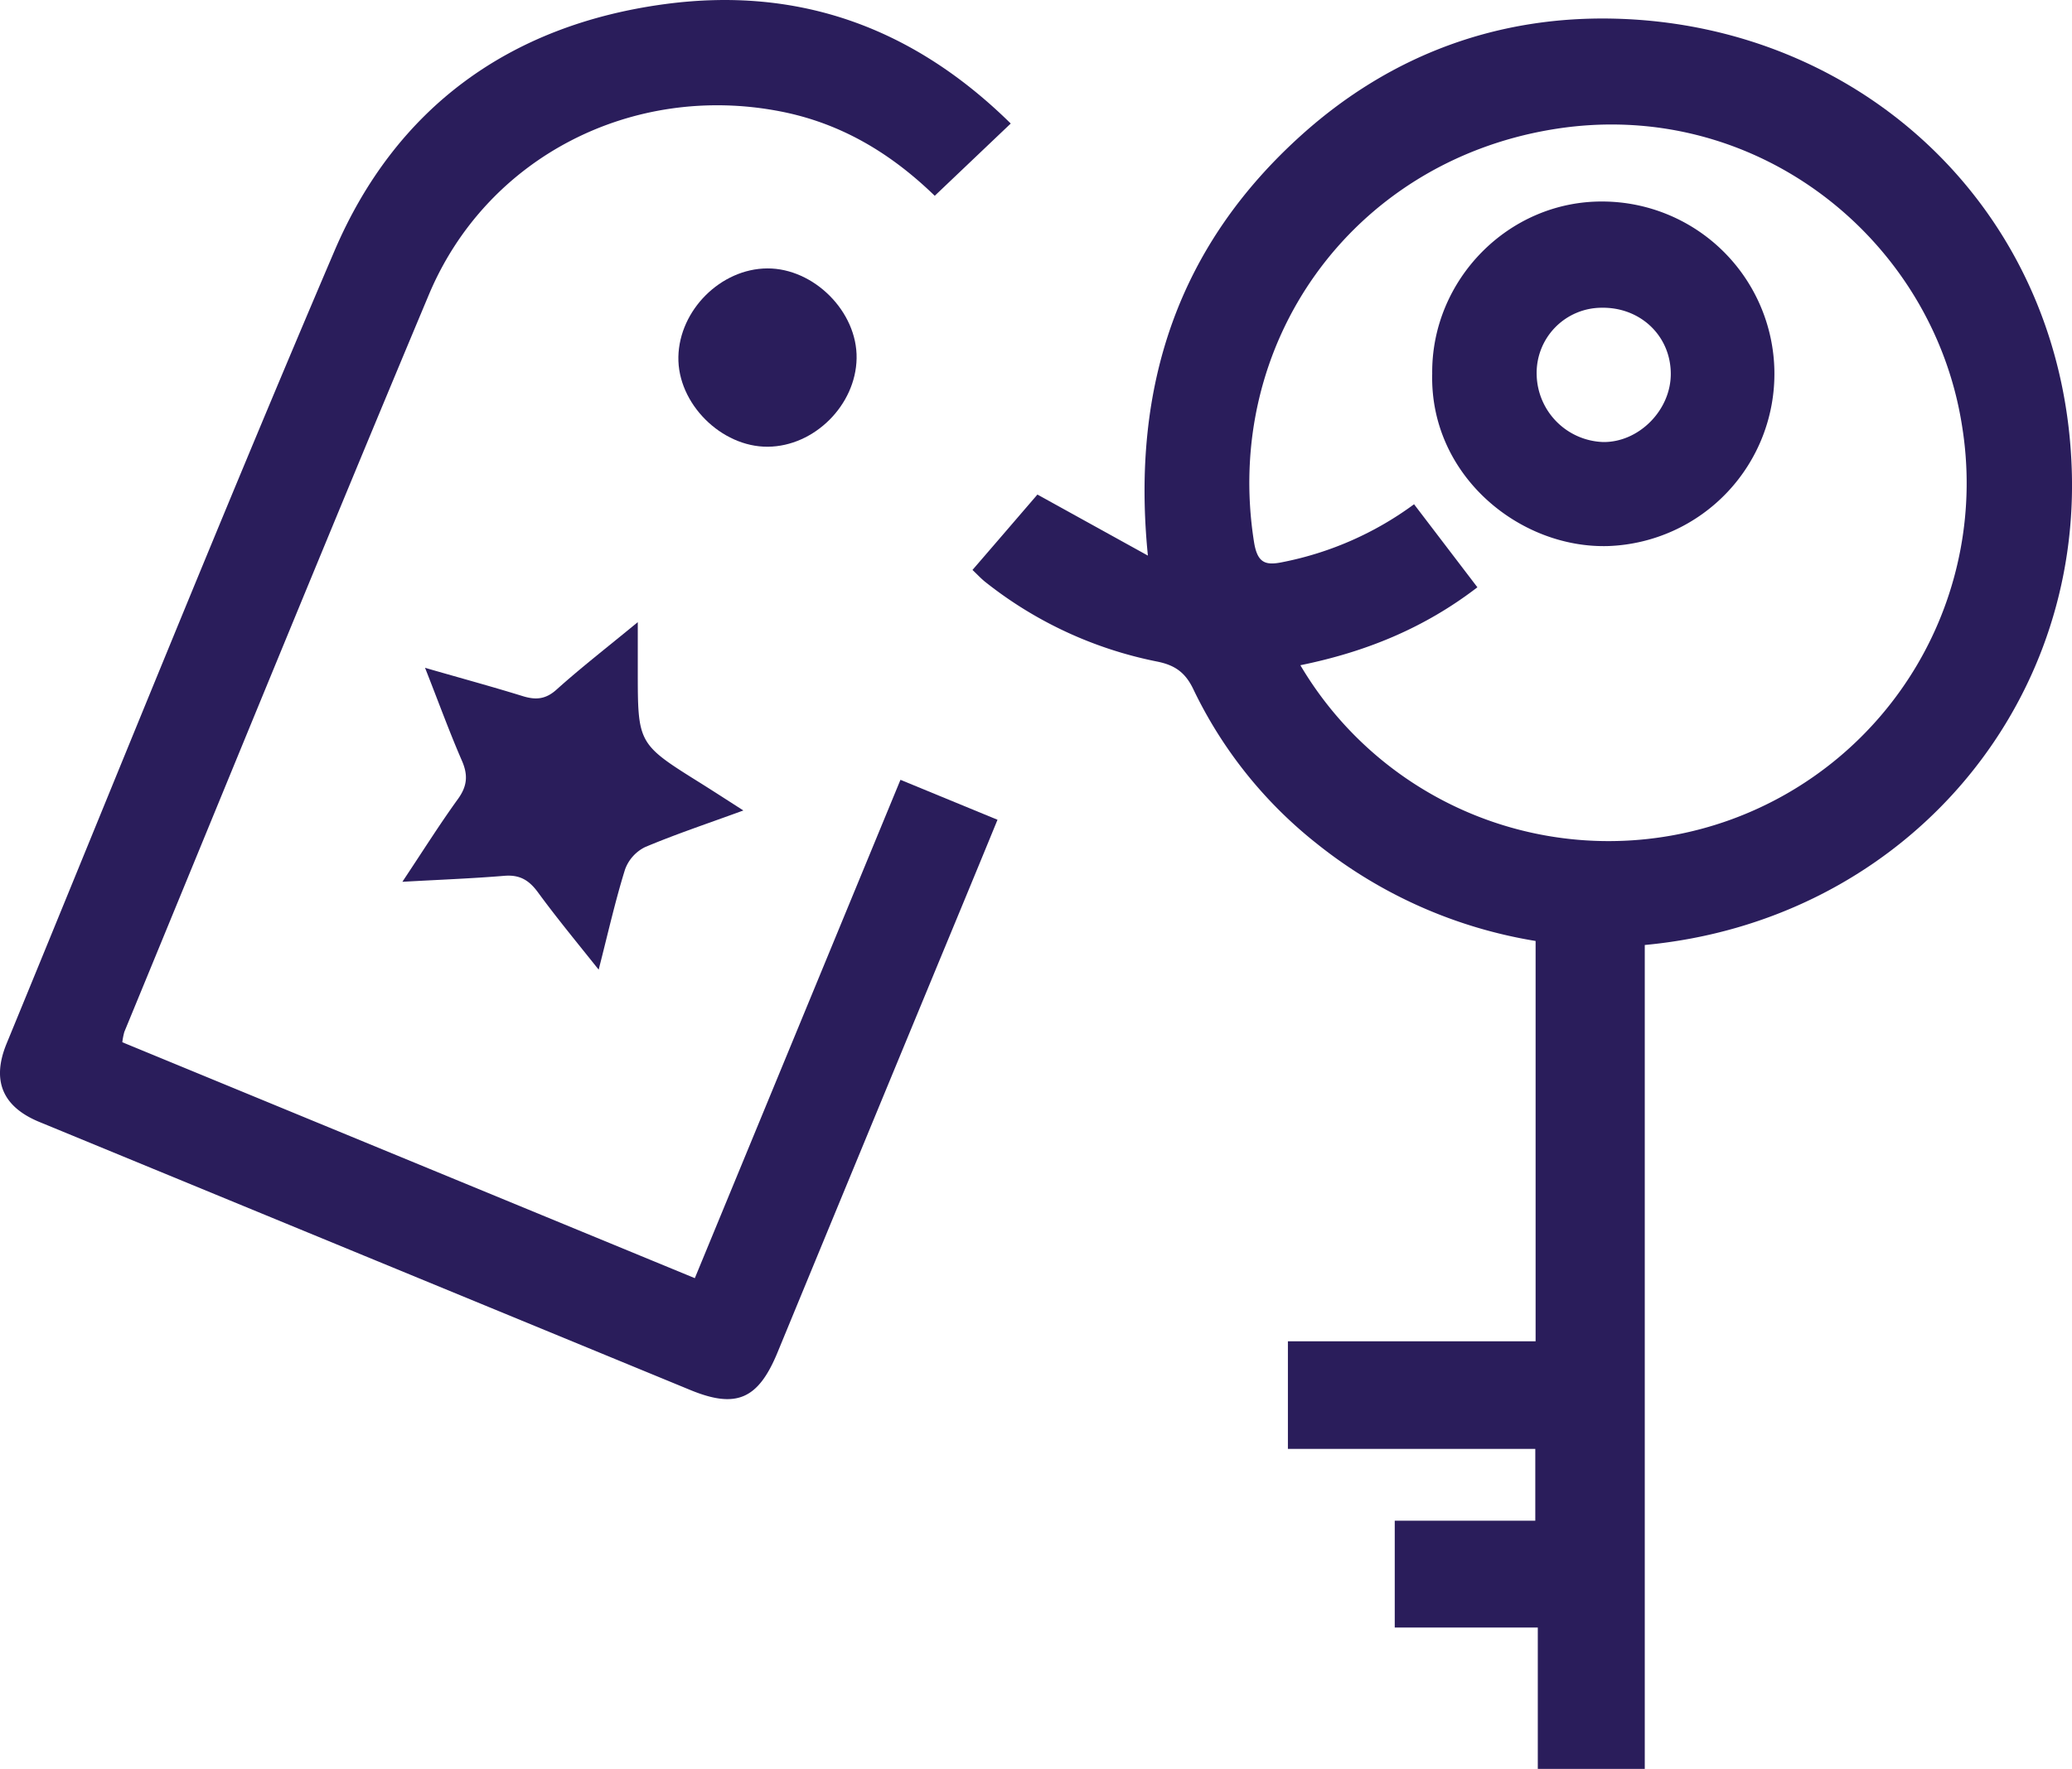 <?xml version="1.0" encoding="UTF-8"?> <svg xmlns="http://www.w3.org/2000/svg" id="Слой_1" data-name="Слой 1" viewBox="0 0 463.5 395.81"> <defs> <style>.cls-1{fill:#2a1d5b;}</style> </defs> <title>Безымянный-4</title> <path class="cls-1" d="M217.54,127.53c5-5.78,9.86-11.45,14.53-16.87l24.71,13.66c-3.84-38.25,7-69.62,34.61-94.33,19.9-17.8,43.83-26.58,70.34-25.8,55.66,1.64,100.5,43.94,101.75,102.15,1.16,54-39.07,99.83-95.55,105.11V395.81H344V364.17H312v-23.9h31.44V324.2H288.1V300.12h55.41V210.55a105.39,105.39,0,0,1-49-21.82A97.93,97.93,0,0,1,267,154.33c-1.88-4-4.32-5.56-8.35-6.34a89.94,89.94,0,0,1-38-17.58C219.59,129.61,218.7,128.62,217.54,127.53Zm73.35,21.32a80.09,80.09,0,0,0,148-53.64C432.31,53.26,392.35,21.33,347,29c-44.73,7.52-73.49,47.91-66.48,92.28.77,4.84,2.66,5.29,6.54,4.47a73.39,73.39,0,0,0,29.26-12.92l14.17,18.58C318.56,140.58,305.47,145.88,290.89,148.85Z"></path> <path class="cls-1" d="M226.1,27.64l-17,16.17c-9.82-9.53-21-16.25-34.52-18.88C141.53,18.49,108.83,35.12,95.91,66c-23,54.86-45.44,109.92-68.1,164.9a15.9,15.9,0,0,0-.45,2.31L155.43,286l46-111.51,21.71,8.94C218,196,212.9,208.25,207.85,220.47q-17,41.11-33.95,82.22c-4.31,10.43-9.23,12.55-19.44,8.35q-72.84-30-145.67-60c-8.2-3.38-10.73-9.22-7.31-17.54C25.82,174.32,49.67,115,74.82,56.14c13.69-32,39.12-50.52,73.84-55.21C178.65-3.12,204.28,6.15,226.1,27.64Z"></path> <path class="cls-1" d="M95.08,149.43c8,2.31,15,4.21,21.84,6.33,2.91.9,5.13.75,7.58-1.46,5.43-4.88,11.2-9.35,18.17-15.09,0,4.46,0,7.64,0,10.82,0,16.43,0,16.43,14.11,25.24,2.91,1.83,5.8,3.7,9.51,6.08-7.94,2.91-15.07,5.28-22,8.2a9,9,0,0,0-4.47,5c-2.18,7-3.8,14.22-5.9,22.42-5-6.27-9.48-11.69-13.63-17.37-2-2.7-4.07-3.9-7.45-3.63-7.22.6-14.46.87-22.83,1.34,4.53-6.8,8.29-12.79,12.42-18.51,2.11-2.91,2.31-5.39.87-8.65C100.51,163.73,98.11,157.11,95.08,149.43Z"></path> <path class="cls-1" d="M191.62,80.19c-.18,10.46-9.46,19.69-19.87,19.77s-20.22-9.69-20-20.13,9.48-19.71,19.88-19.77S191.81,69.72,191.62,80.19Z"></path> <path class="cls-1" d="M320.38,83.6c-.2-20.95,17.05-38.67,38.18-38.51a38.56,38.56,0,0,1,1.32,77.09C340,122.85,319.82,106.42,320.38,83.6Zm23.37.31a15.4,15.4,0,0,0,14.91,15c8,.07,15.17-7.19,15.09-15.38-.08-8.42-6.81-14.81-15.46-14.67A14.58,14.58,0,0,0,343.75,83.91Z"></path> </svg> 